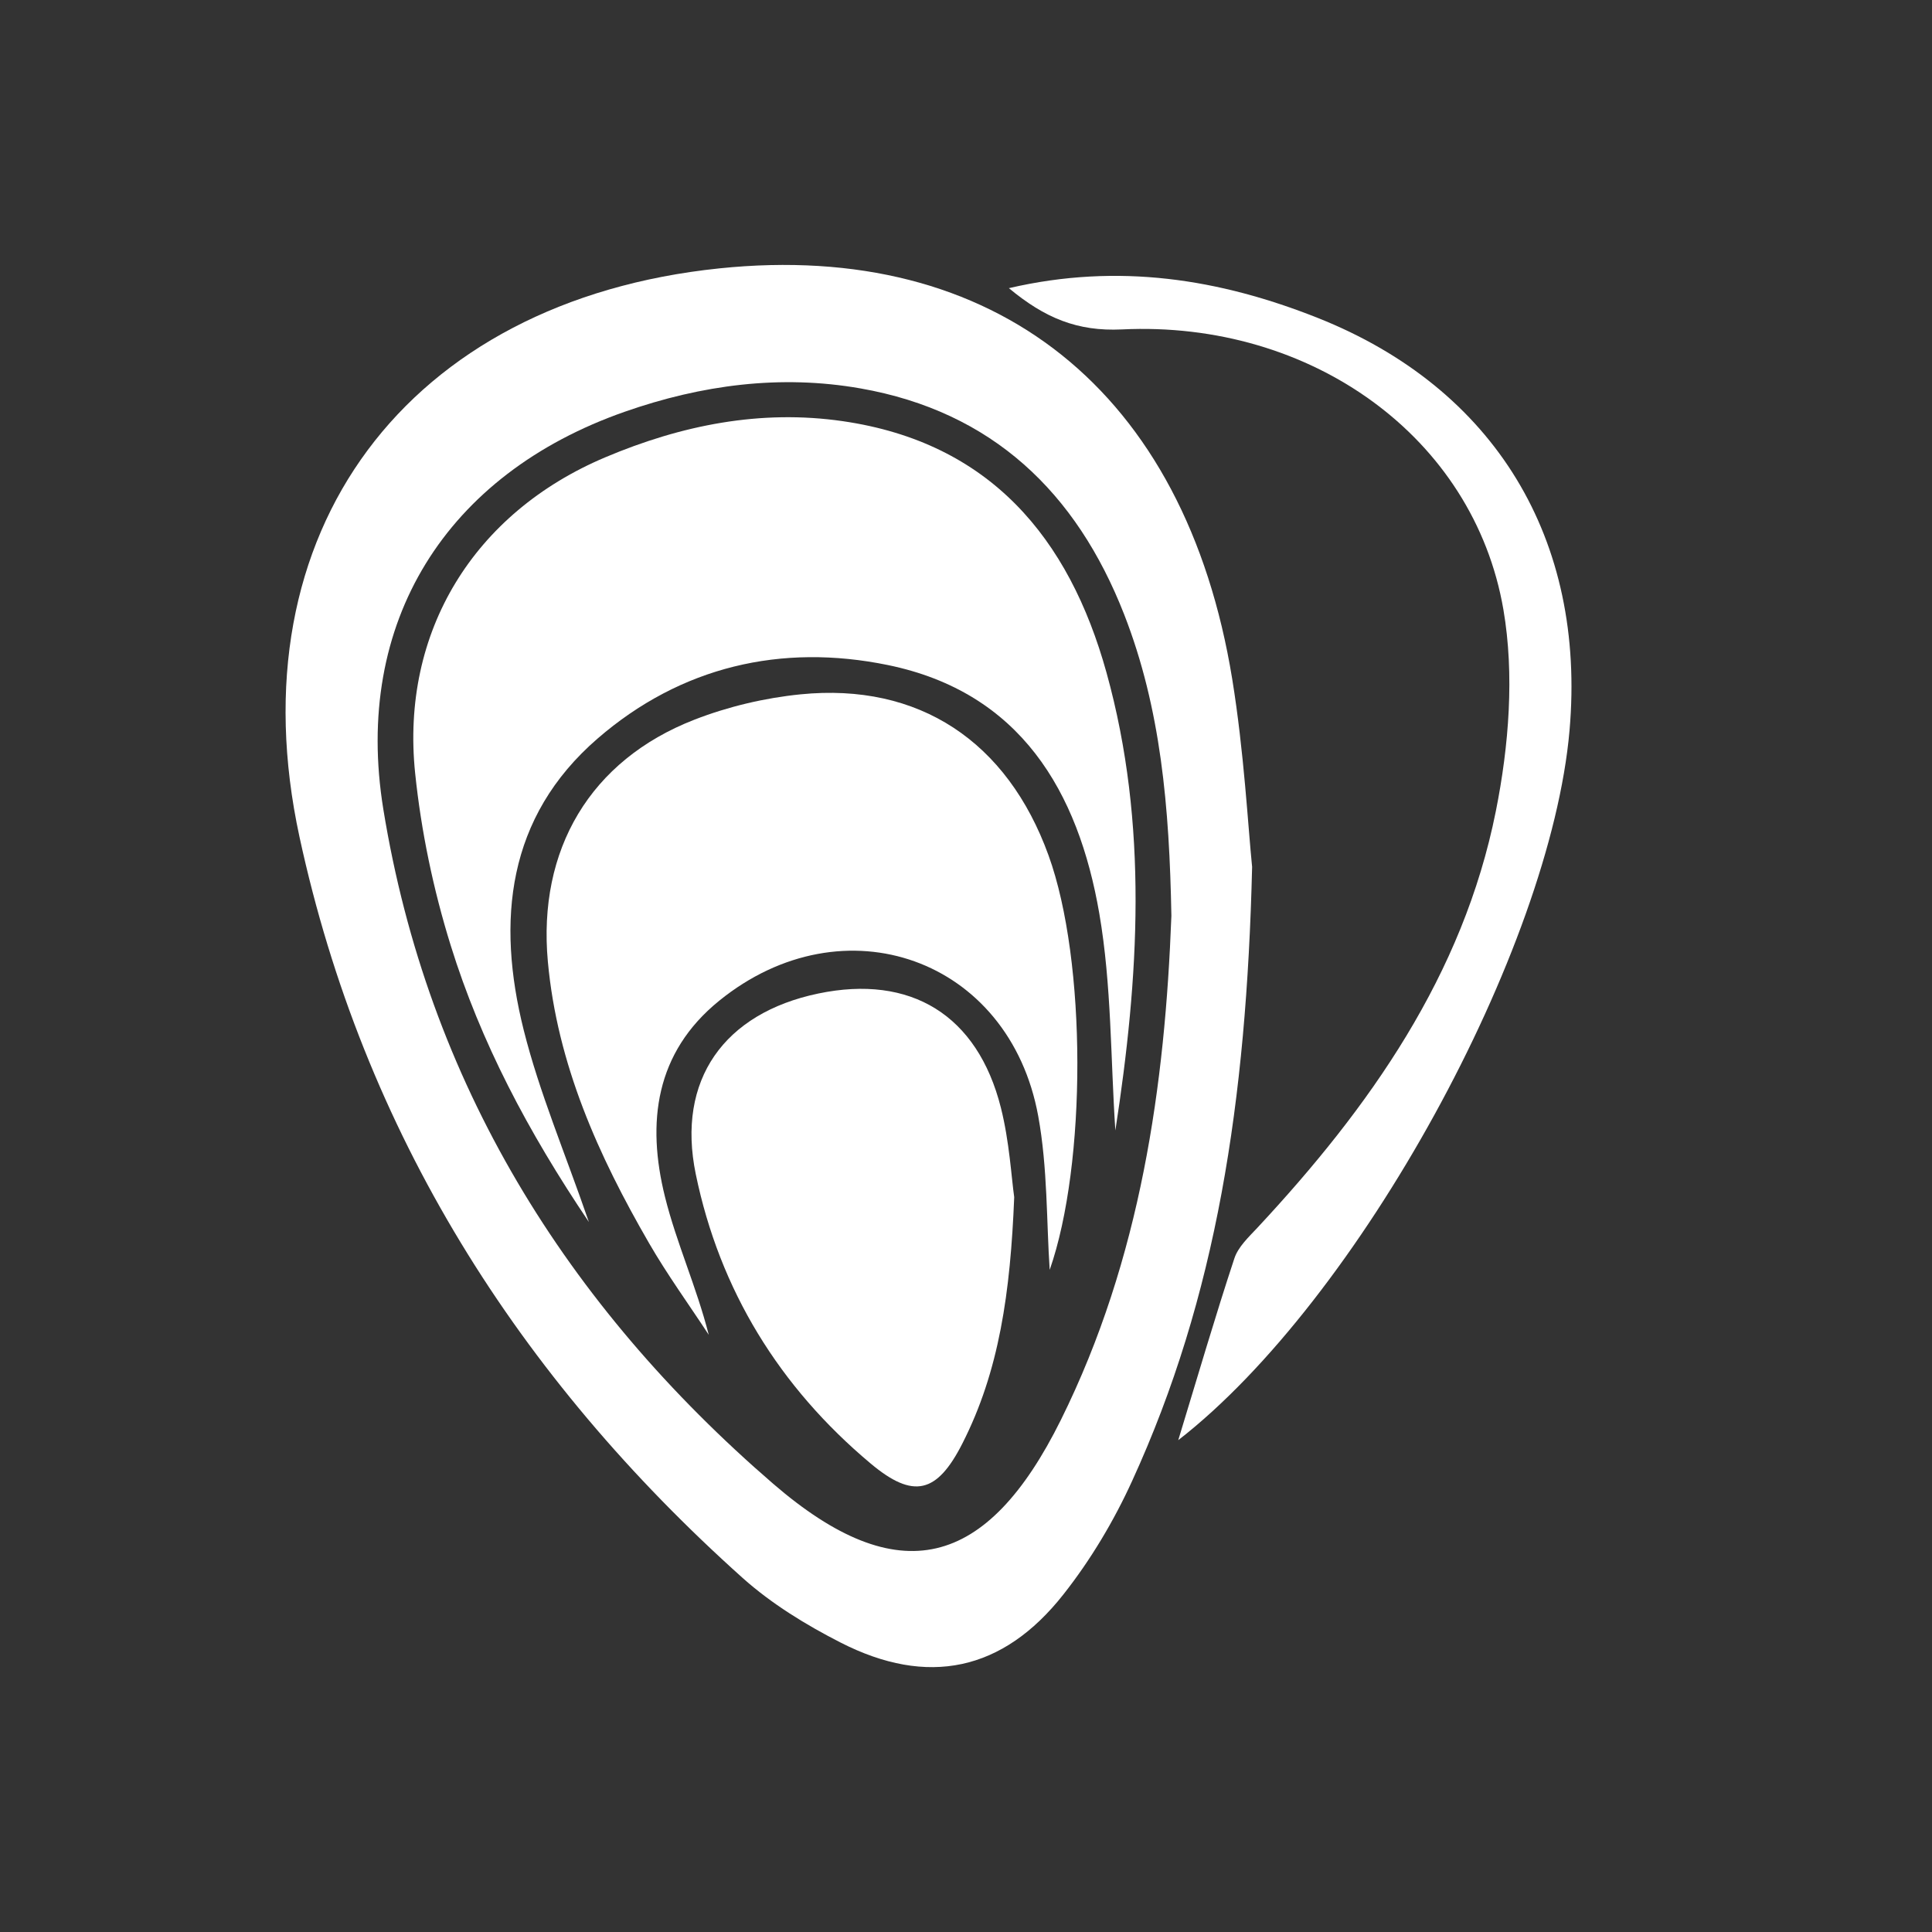 <?xml version="1.0" encoding="utf-8"?>
<!-- Generator: Adobe Illustrator 16.0.0, SVG Export Plug-In . SVG Version: 6.00 Build 0)  -->
<!DOCTYPE svg PUBLIC "-//W3C//DTD SVG 1.1//EN" "http://www.w3.org/Graphics/SVG/1.1/DTD/svg11.dtd">
<svg version="1.1" id="Layer_1" xmlns="http://www.w3.org/2000/svg" xmlns:xlink="http://www.w3.org/1999/xlink" x="0px" y="0px"
	 width="65px" height="65px" viewBox="0 0 65 65" enable-background="new 0 0 65 65" xml:space="preserve">
<rect x="0" y="0" width="65" height="65" fill="#333333" stroke="none"/>
<g>
	<path fill="#FFFFFF" d="M42.126,29.166c-0.19,7.901-1.204,14.473-4.036,20.657c-0.615,1.348-1.396,2.658-2.313,3.82
		c-2.037,2.586-4.569,3.115-7.5,1.617c-1.165-0.595-2.32-1.303-3.29-2.17c-7.549-6.76-12.761-14.992-14.911-24.933
		c-2.223-10.281,3.63-18.041,14.126-19.128c9.278-0.962,15.676,4.122,17.254,13.813C41.857,25.306,41.988,27.815,42.126,29.166
		 M39.41,30.812c-0.067-3.659-0.354-6.98-1.59-10.143c-1.604-4.102-4.437-6.822-8.869-7.601c-2.696-0.474-5.353-0.117-7.924,0.782
		c-6.012,2.1-9.156,7.08-8.13,13.379c1.495,9.184,6.152,16.681,13.116,22.691c4.217,3.639,7.194,2.862,9.679-2.148
		C38.385,42.34,39.197,36.486,39.41,30.812"/>
	<path fill="#FFFFFF" d="M39.641,48.453c0.666-2.184,1.242-4.16,1.887-6.113c0.127-0.389,0.482-0.72,0.777-1.035
		c3.771-4.046,6.918-8.495,8.021-14.014c0.44-2.2,0.63-4.595,0.254-6.784c-0.998-5.801-6.473-9.732-12.836-9.424
		c-1.498,0.072-2.594-0.385-3.801-1.388c3.69-0.86,7.096-0.308,10.394,1.002c5.968,2.372,9.03,7.454,8.468,13.88
		C52.162,31.938,45.713,43.739,39.641,48.453"/>
	<path fill="#FFFFFF" d="M37.525,38.033c-0.162-2.4-0.125-4.885-0.539-7.292c-0.708-4.117-2.656-7.452-7.118-8.367
		c-3.584-0.734-6.96,0.049-9.761,2.472c-3.057,2.644-3.406,6.14-2.489,9.803c0.527,2.105,1.389,4.128,2.194,6.464
		c-2.058-3.055-3.639-6.057-4.65-9.31c-0.583-1.875-0.993-3.838-1.195-5.791c-0.492-4.765,1.98-8.762,6.398-10.627
		c2.558-1.081,5.224-1.617,7.991-1.215c4.934,0.717,7.61,3.913,8.872,8.463C38.646,27.742,38.317,32.907,37.525,38.033"/>
	<path fill="#FFFFFF" d="M35.316,42.723c-0.11-1.613-0.067-3.43-0.387-5.178c-0.969-5.296-6.538-7.278-10.734-3.875
		c-2.156,1.749-2.442,4.102-1.824,6.59c0.385,1.553,1.062,3.033,1.474,4.648c-0.672-1.026-1.396-2.023-2.009-3.084
		c-1.705-2.947-3.088-6.018-3.404-9.472c-0.344-3.762,1.418-6.773,4.933-8.14c1.132-0.44,2.362-0.731,3.572-0.852
		c3.978-0.396,6.95,1.582,8.339,5.416C36.568,32.341,36.559,39.17,35.316,42.723"/>
	<path fill="#FFFFFF" d="M34.122,40.277c-0.129,3.21-0.503,5.854-1.746,8.292c-0.854,1.679-1.649,1.874-3.088,0.666
		c-3.06-2.565-5.074-5.825-5.88-9.734c-0.653-3.171,0.956-5.415,4.122-6.075c3.108-0.65,5.356,0.717,6.144,3.843
		C33.961,38.408,34.026,39.604,34.122,40.277"/>
</g>
</svg>
